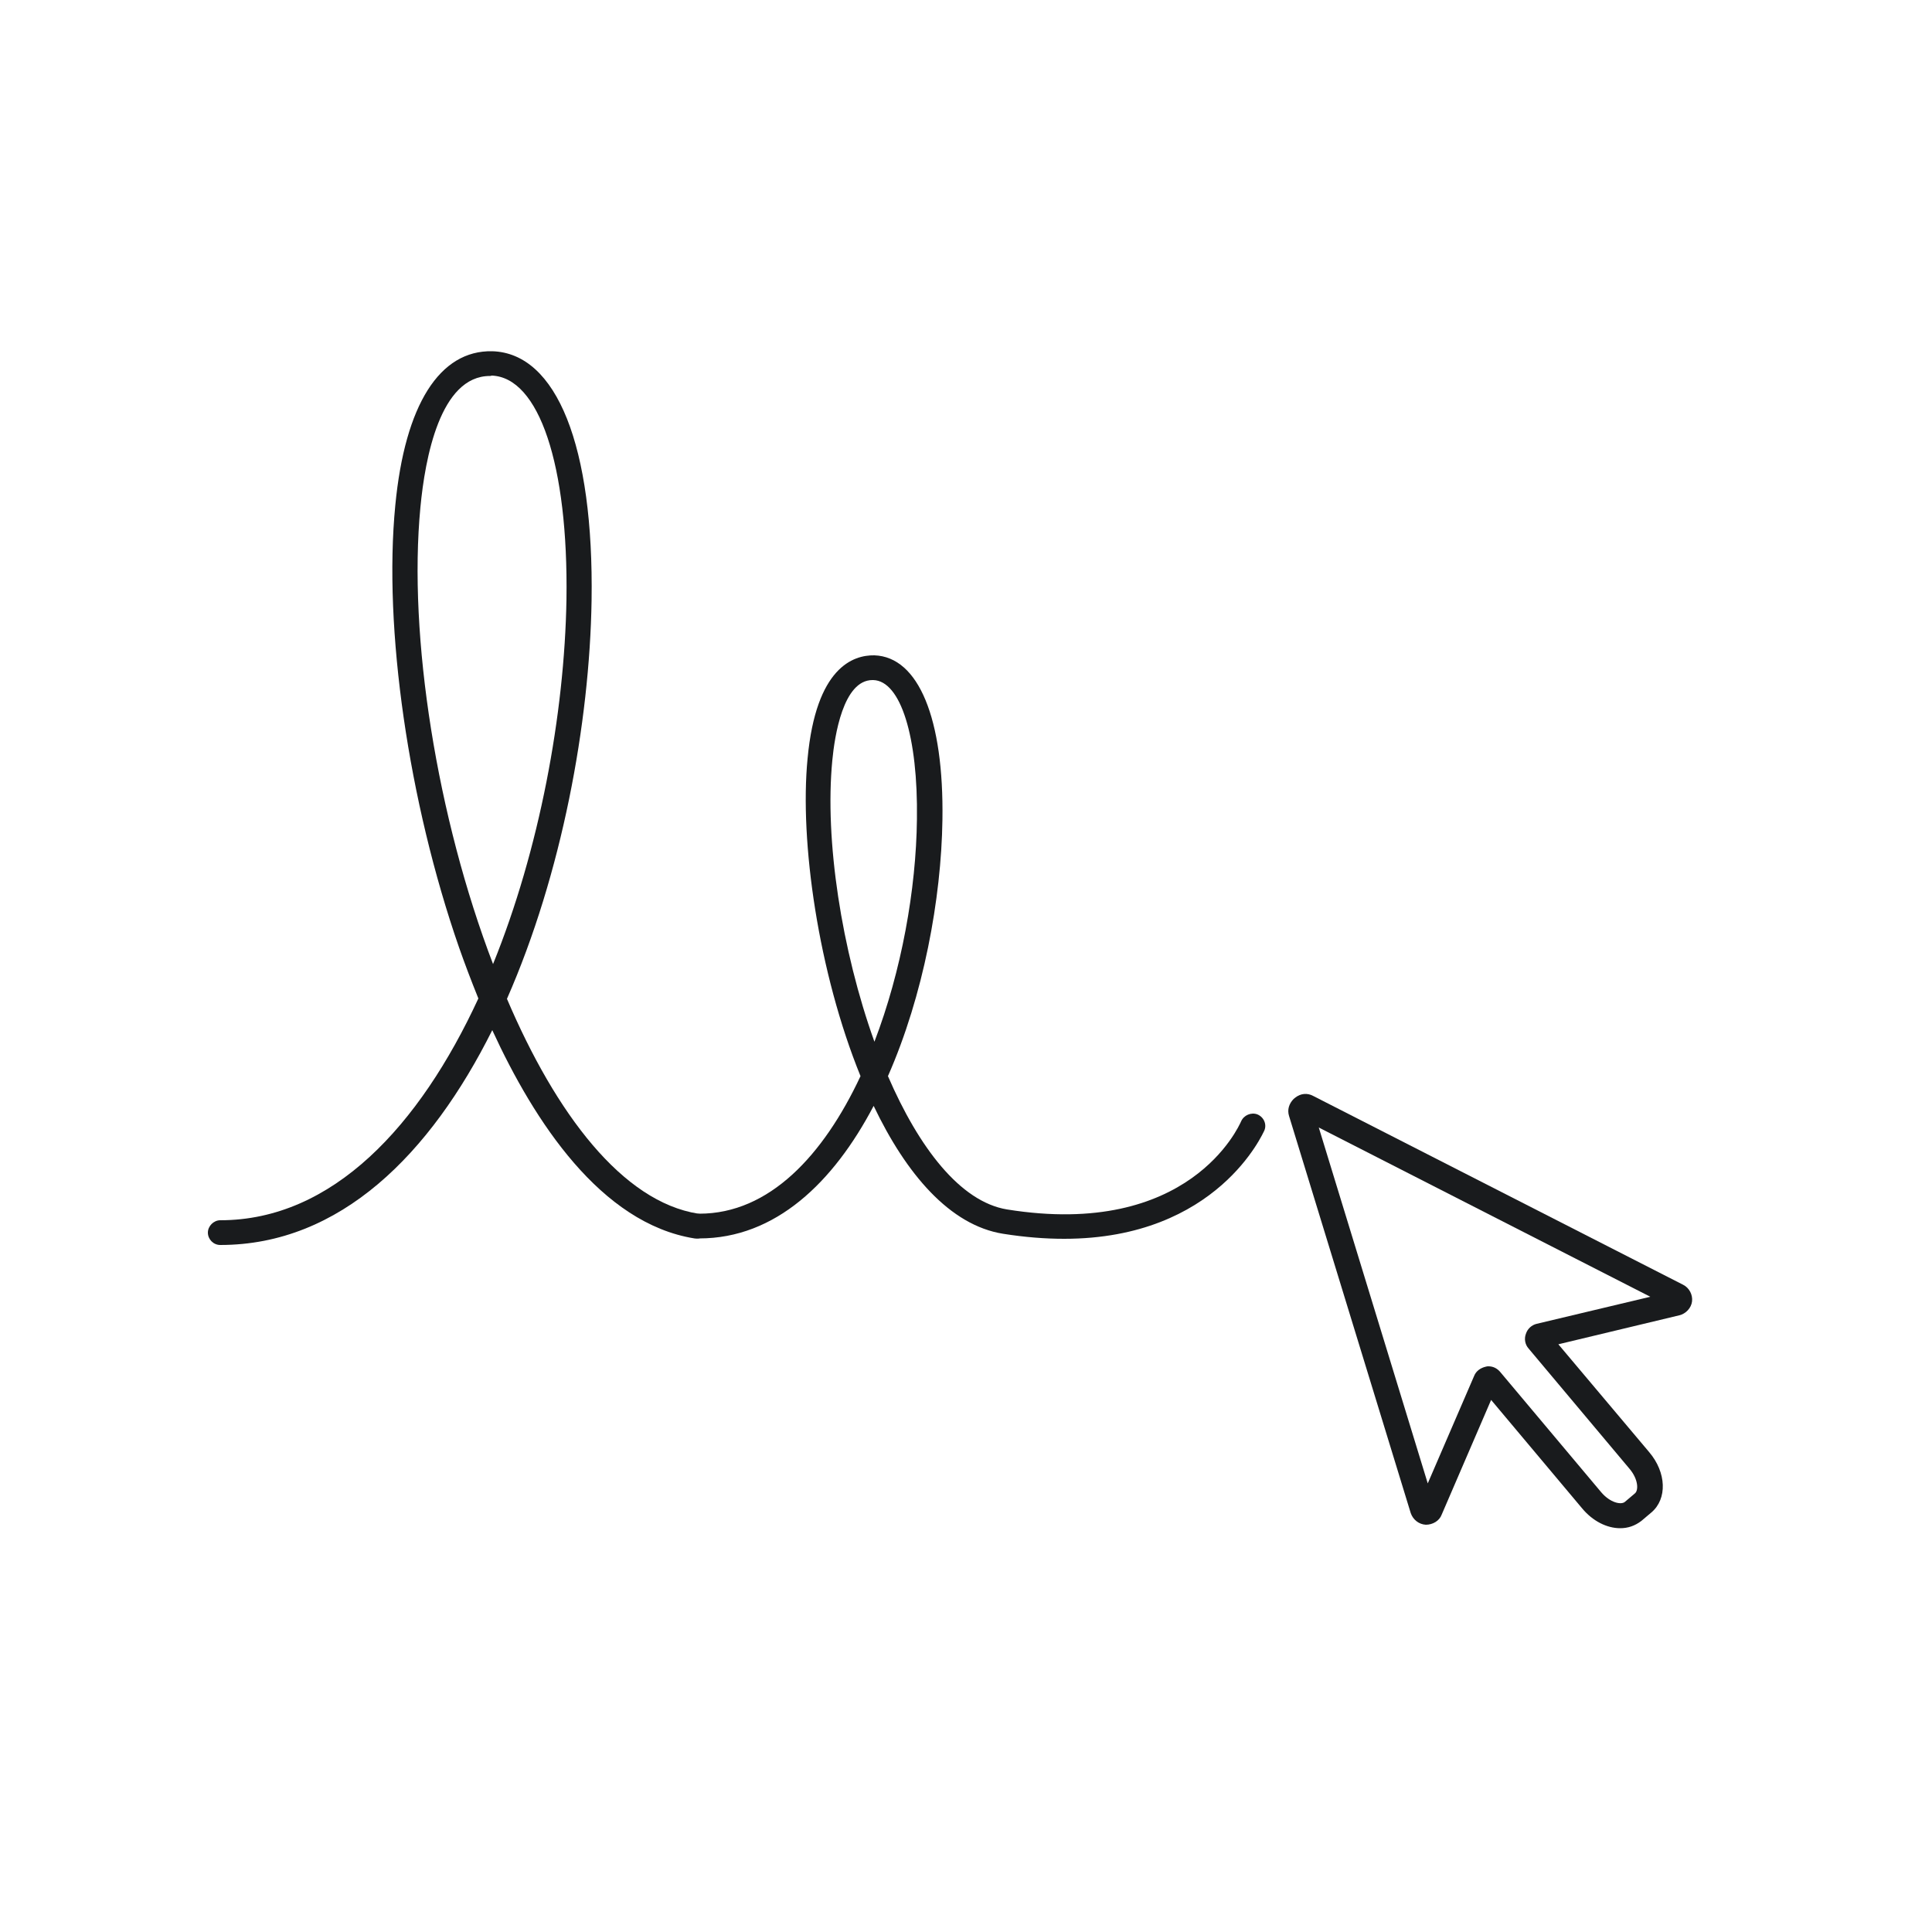 <?xml version="1.0" encoding="utf-8"?>
<!-- Generator: Adobe Illustrator 26.2.1, SVG Export Plug-In . SVG Version: 6.00 Build 0)  -->
<svg version="1.1" id="Ebene_5" xmlns="http://www.w3.org/2000/svg" xmlns:xlink="http://www.w3.org/1999/xlink" x="0px" y="0px"
	 viewBox="0 0 500 500" style="enable-background:new 0 0 500 500;" xml:space="preserve">
<style type="text/css">
	.st0{fill:#191B1D;}
</style>
<g>
	<path class="st0" d="M419.3,395.5c-3.4,0-7.1-1.8-9.9-5.2l-23.5-28L373.1,392c-0.6,1.6-2.3,2.6-4.1,2.6c-1.8-0.1-3.3-1.3-3.9-3
		l-31.5-102.8c-0.5-1.6,0-3.2,1.2-4.4l0.5-0.4c1.3-1,3-1.2,4.5-0.4l95.8,48.9c1.6,0.8,2.5,2.6,2.3,4.3s-1.6,3.2-3.3,3.6l-31.3,7.5
		l23.5,27.9c4.5,5.3,4.7,12.1,0.6,15.6l-2.6,2.2C423.1,394.9,421.3,395.5,419.3,395.5z M367.1,389.4c0,0,0,0.1,0,0.1L367.1,389.4z
		 M385.2,353.6c1.2,0,2.2,0.5,3,1.4l26.2,31.2c2.3,2.7,5.1,3.3,6.1,2.5l2.6-2.2c1-0.8,0.9-3.7-1.4-6.4l-26.1-31.1
		c-0.9-1-1.2-2.5-0.7-3.8c0.4-1.3,1.5-2.3,2.8-2.6l29.4-7l-85.8-43.8l28.2,92.1l12-27.8c0.5-1.3,1.7-2.1,3-2.4
		C384.8,353.6,385,353.6,385.2,353.6z M400.6,344.8L400.6,344.8C400.6,344.8,400.6,344.8,400.6,344.8z M433.1,334.1c0,0-0.1,0-0.1,0
		L433.1,334.1z M339.8,286.9L339.8,286.9L339.8,286.9z"/>
</g>
<g>
	<path class="st0" d="M275.4,320.6c-4.9,0-10.1-0.4-15.8-1.3c-13.8-2.2-25.1-15.5-33.5-33.1c-10.4,19.8-25.4,34.3-45.1,34.3
		c-1.8,0-3.2-1.5-3.2-3.2s1.5-3.2,3.2-3.2c18.1,0,32.1-15.1,41.7-35.6c-10.9-26.8-15.8-60.7-13.7-82.2c2.2-23.6,11.8-26.8,17.3-26.7
		c11.4,0.4,18,16.3,17.6,42.6c-0.3,20.4-4.9,45.4-14.1,66.3c8,18.5,18.7,32.5,30.8,34.5c47.2,7.6,60-21.5,60.6-22.8
		c0.7-1.6,2.6-2.4,4.2-1.8c1.7,0.7,2.5,2.6,1.8,4.2C327,292.9,315.2,320.6,275.4,320.6z M225.8,176c-7.6,0-9.8,14.5-10.4,20.8
		c-2,20.6,2.4,49.1,10.9,72.8c7-18.3,10.8-39.4,11-57.6c0.3-21.3-4.2-35.8-11.3-36C225.9,176,225.9,176,225.8,176z"/>
</g>
<g>
	<path class="st0" d="M57,322.2c-1.8,0-3.2-1.5-3.2-3.2s1.5-3.2,3.2-3.2c29.1,0,51.6-24.5,66.8-57.4c-1.9-4.7-3.6-9.2-5-13.2
		c-13.1-37.7-19.6-82.6-16.5-114.4c2.5-26.1,11.5-40.2,25.1-39.9c16.7,0.5,26.3,24.6,25.7,64.5c-0.5,31.8-7.7,70.8-21.9,103.1
		c12.7,29.8,29.9,52.5,49.5,55.6c1.8,0.3,3,2,2.7,3.7c-0.3,1.8-1.9,3-3.7,2.7c-24.2-3.9-41.4-30.2-52.3-53.9
		C111.4,298.6,88.1,322.2,57,322.2z M126.8,97.3c-12.9,0-16.8,21.3-18,34c-3.2,33.4,4.3,80.3,18.8,118.2c12-29.6,18.5-64.6,19-94.4
		c0.5-34.8-7.1-57.5-19.4-57.9C127.1,97.3,126.9,97.3,126.8,97.3z"/>
</g>
</svg>
